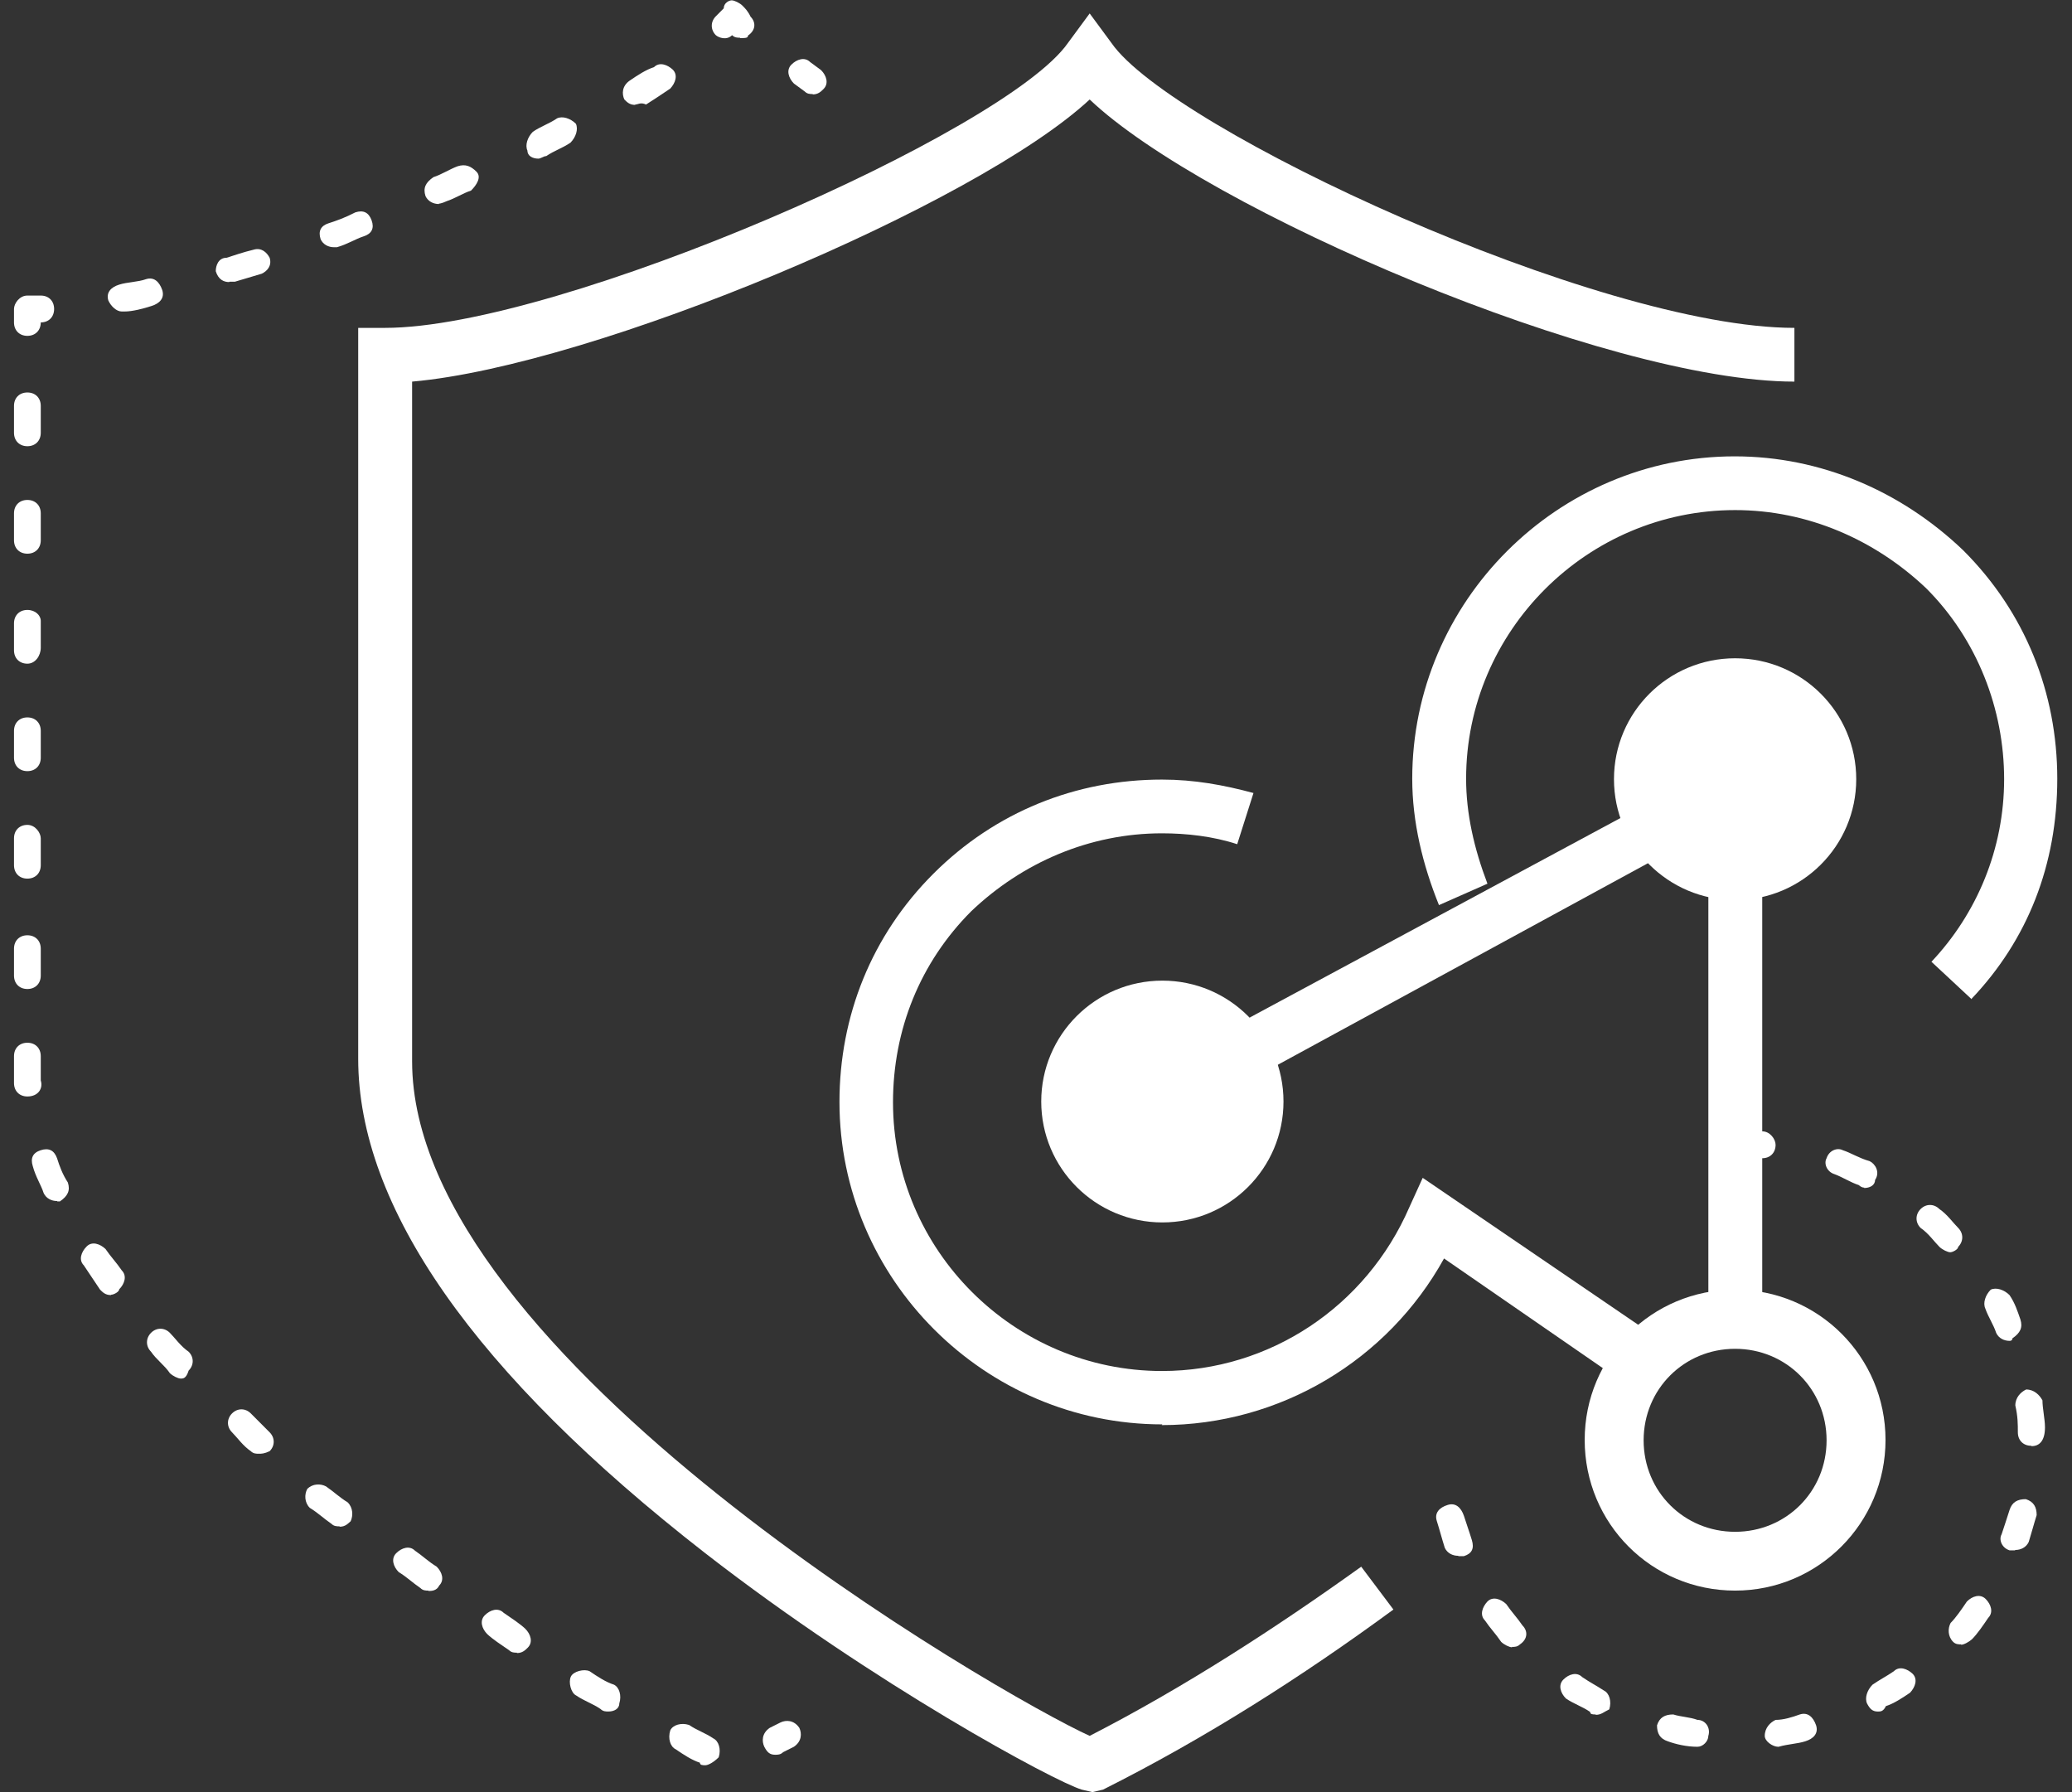 <svg viewBox="0 0 74 64" fill="none" xmlns="http://www.w3.org/2000/svg">
<rect x="0" y="0" width="74" height="64" fill="#333333" stroke="none"/>
<g clip-path="url(#clip0_3_11407)">
<path fill-rule="evenodd" clip-rule="evenodd" d="M41.513 50.867C35.173 50.867 29.981 45.681 29.981 39.354C29.981 36.281 31.131 33.402 33.339 31.198C35.547 28.994 38.427 27.84 41.5 27.84C42.65 27.84 43.709 28.034 44.767 28.32L44.186 30.148C43.321 29.863 42.365 29.759 41.5 29.759C38.905 29.759 36.503 30.809 34.682 32.547C32.861 34.375 31.893 36.773 31.893 39.367C31.893 44.644 36.219 48.961 41.5 48.961C45.349 48.961 48.796 46.654 50.333 43.114L50.811 42.063L59.256 47.82L58.107 49.454L51.573 44.942C49.558 48.585 45.71 50.893 41.487 50.893L41.513 50.867Z" fill="white"/>
<path fill-rule="evenodd" clip-rule="evenodd" d="M70.427 35.694L68.98 34.346C70.607 32.621 71.576 30.313 71.576 27.824C71.576 25.334 70.62 22.832 68.787 21.003C66.966 19.279 64.564 18.216 61.968 18.216C56.687 18.216 52.361 22.534 52.361 27.811C52.361 29.055 52.645 30.3 53.123 31.558L51.392 32.323C50.811 30.884 50.437 29.354 50.437 27.811C50.437 21.483 55.628 16.297 61.955 16.297C65.029 16.297 67.909 17.542 70.117 19.655C72.325 21.859 73.474 24.738 73.474 27.811C73.474 30.884 72.415 33.568 70.401 35.681L70.427 35.694Z" fill="white"/>
<path fill-rule="evenodd" clip-rule="evenodd" d="M62.937 41.362H61.981C61.697 41.362 61.503 41.167 61.503 40.882C61.503 40.597 61.697 40.402 61.981 40.402H62.937C63.221 40.402 63.414 40.688 63.414 40.882C63.414 41.167 63.221 41.362 62.937 41.362ZM66.578 42.412C66.518 42.412 66.453 42.382 66.384 42.321C66.1 42.23 65.803 42.036 65.519 41.932C65.235 41.842 65.132 41.543 65.235 41.362C65.326 41.077 65.623 40.973 65.816 41.077C66.1 41.167 66.397 41.362 66.772 41.466C66.966 41.556 67.159 41.855 66.966 42.14C66.966 42.334 66.772 42.425 66.578 42.425V42.412ZM69.652 44.72C69.561 44.72 69.368 44.629 69.264 44.526C69.07 44.331 68.877 44.046 68.593 43.851C68.399 43.657 68.399 43.371 68.593 43.177C68.786 42.983 69.07 42.983 69.264 43.177C69.548 43.371 69.742 43.657 69.936 43.851C70.129 44.046 70.129 44.331 69.936 44.526C69.936 44.616 69.742 44.72 69.652 44.72ZM71.769 47.884C71.576 47.884 71.382 47.793 71.292 47.599C71.201 47.313 71.007 47.028 70.904 46.73C70.814 46.535 70.904 46.25 71.098 46.056C71.292 45.965 71.576 46.056 71.769 46.25C71.963 46.535 72.053 46.821 72.157 47.119C72.247 47.404 72.157 47.599 71.873 47.793C71.873 47.884 71.782 47.884 71.782 47.884H71.769ZM72.544 51.631C72.26 51.631 72.066 51.436 72.066 51.151C72.066 50.866 72.066 50.581 71.976 50.192C71.976 49.906 72.17 49.712 72.363 49.621C72.647 49.621 72.841 49.816 72.945 50.01C72.945 50.295 73.035 50.684 73.035 50.97C73.035 51.449 72.841 51.644 72.557 51.644L72.544 51.631ZM71.963 55.365H71.769C71.485 55.274 71.382 54.976 71.485 54.795C71.576 54.509 71.679 54.224 71.769 53.926C71.86 53.641 72.053 53.537 72.35 53.537C72.635 53.628 72.738 53.822 72.738 54.107C72.647 54.393 72.544 54.782 72.454 55.067C72.363 55.261 72.17 55.352 71.976 55.352L71.963 55.365ZM52.076 55.56C51.883 55.56 51.689 55.469 51.599 55.274C51.508 54.989 51.405 54.6 51.314 54.315C51.224 54.03 51.405 53.835 51.702 53.744C51.986 53.654 52.18 53.835 52.283 54.133C52.373 54.419 52.477 54.704 52.567 55.002C52.657 55.3 52.567 55.482 52.283 55.572H52.089L52.076 55.56ZM70.039 58.723C69.949 58.723 69.845 58.723 69.755 58.633C69.561 58.438 69.561 58.153 69.665 57.958C69.858 57.764 70.052 57.478 70.246 57.193C70.439 56.999 70.723 56.908 70.917 57.102C71.111 57.297 71.201 57.582 71.007 57.777C70.814 58.062 70.62 58.347 70.426 58.542C70.323 58.633 70.142 58.736 70.039 58.736V58.723ZM54 58.827C53.91 58.827 53.716 58.736 53.613 58.633C53.419 58.347 53.226 58.153 53.032 57.867C52.838 57.673 52.941 57.388 53.122 57.193C53.316 56.999 53.6 57.102 53.794 57.284C53.987 57.569 54.181 57.764 54.375 58.049C54.569 58.243 54.569 58.529 54.285 58.723C54.194 58.814 54.091 58.814 54 58.814V58.827ZM67.069 61.122C66.875 61.122 66.785 61.031 66.681 60.837C66.591 60.642 66.681 60.357 66.875 60.163C67.159 59.968 67.353 59.877 67.637 59.683C67.831 59.488 68.115 59.592 68.308 59.773C68.502 59.968 68.399 60.253 68.218 60.448C67.934 60.642 67.637 60.837 67.353 60.928C67.263 61.122 67.159 61.122 67.069 61.122ZM56.983 61.226C56.893 61.226 56.79 61.226 56.79 61.135C56.506 60.94 56.209 60.85 55.925 60.655C55.731 60.461 55.64 60.175 55.834 59.981C56.028 59.786 56.312 59.696 56.506 59.89C56.79 60.085 56.983 60.175 57.28 60.37C57.474 60.461 57.565 60.759 57.474 61.044C57.28 61.135 57.19 61.239 56.996 61.239L56.983 61.226ZM63.505 62.38C63.311 62.38 63.027 62.185 63.027 61.991C63.027 61.705 63.221 61.511 63.414 61.42C63.698 61.42 63.995 61.329 64.279 61.226C64.564 61.135 64.757 61.316 64.861 61.615C64.951 61.9 64.77 62.094 64.473 62.185C64.189 62.276 63.892 62.276 63.518 62.38H63.505ZM60.625 62.38C60.238 62.38 59.85 62.289 59.566 62.185C59.282 62.094 59.179 61.9 59.179 61.615C59.269 61.329 59.463 61.226 59.76 61.226C60.044 61.316 60.341 61.316 60.625 61.42C60.909 61.42 61.103 61.705 61.012 61.991C61.012 62.185 60.819 62.38 60.625 62.38Z" fill="white"/>
<path fill-rule="evenodd" clip-rule="evenodd" d="M61.968 48.168C60.147 48.168 58.701 49.607 58.701 51.436C58.701 53.264 60.147 54.703 61.968 54.703C63.789 54.703 65.235 53.264 65.235 51.436C65.235 49.607 63.789 48.168 61.968 48.168ZM61.968 56.803C58.985 56.803 56.596 54.405 56.596 51.423C56.596 48.44 58.998 46.055 61.968 46.055C64.938 46.055 67.34 48.453 67.34 51.423C67.34 54.392 64.938 56.803 61.968 56.803Z" fill="white"/>
<path fill-rule="evenodd" clip-rule="evenodd" d="M66.294 27.826C66.294 30.211 64.357 32.143 61.968 32.143C59.579 32.143 57.642 30.211 57.642 27.826C57.642 25.44 59.579 23.508 61.968 23.508C64.357 23.508 66.294 25.44 66.294 27.826Z" fill="white"/>
<path d="M41.513 43.655C43.902 43.655 45.839 41.722 45.839 39.337C45.839 36.953 43.902 35.02 41.513 35.02C39.124 35.02 37.187 36.953 37.187 39.337C37.187 41.722 39.124 43.655 41.513 43.655Z" fill="white"/>
<path fill-rule="evenodd" clip-rule="evenodd" d="M62.937 47.208H61.013V29.652L41.797 40.115L40.842 38.378L62.937 26.488V47.208Z" fill="white"/>
<path fill-rule="evenodd" clip-rule="evenodd" d="M39.021 64.001L38.633 63.91C37.678 63.625 31.234 60.163 25.19 55.469C16.926 49.038 12.793 43.087 12.793 37.809V11.709H13.749C19.986 11.709 35.934 4.707 38.143 1.531L38.917 0.48L39.692 1.531C41.81 4.604 57.074 11.709 64.086 11.709V13.628C57.358 13.628 43.05 7.482 38.917 3.553C34.889 7.301 21.239 13.057 14.718 13.628V37.9C14.718 48.455 35.754 60.552 38.917 61.991C42.275 60.267 45.542 58.153 48.615 55.949L49.765 57.479C46.498 59.878 43.037 62.082 39.395 63.91L39.008 64.001H39.021Z" fill="white"/>
<path fill-rule="evenodd" clip-rule="evenodd" d="M29.026 3.359C28.936 3.359 28.832 3.359 28.742 3.268L28.354 2.983C28.161 2.788 28.07 2.503 28.264 2.308C28.458 2.114 28.742 2.023 28.936 2.218L29.323 2.503C29.517 2.697 29.607 2.983 29.413 3.177C29.323 3.268 29.22 3.372 29.026 3.372V3.359Z" fill="white"/>
<path fill-rule="evenodd" clip-rule="evenodd" d="M26.43 1.347C26.34 1.347 26.237 1.347 26.146 1.256C25.953 1.451 25.669 1.347 25.565 1.256C25.372 1.062 25.372 0.777 25.565 0.582C25.656 0.491 25.759 0.388 25.849 0.297C25.849 0.102 26.043 0.012 26.133 0.012C26.224 0.012 26.418 0.102 26.521 0.206C26.611 0.297 26.715 0.401 26.805 0.595C26.999 0.79 26.999 1.075 26.715 1.269C26.715 1.36 26.624 1.36 26.43 1.36V1.347Z" fill="white"/>
<path fill-rule="evenodd" clip-rule="evenodd" d="M22.686 3.746C22.492 3.746 22.401 3.655 22.298 3.552C22.208 3.357 22.208 3.072 22.492 2.877C22.776 2.683 23.073 2.488 23.357 2.398C23.551 2.203 23.835 2.307 24.029 2.488C24.222 2.683 24.119 2.968 23.938 3.163C23.654 3.357 23.357 3.552 23.073 3.733C22.879 3.642 22.789 3.733 22.686 3.733V3.746ZM19.225 5.665C19.031 5.665 18.837 5.574 18.837 5.38C18.747 5.185 18.837 4.9 19.031 4.706C19.315 4.511 19.612 4.42 19.896 4.226C20.09 4.135 20.374 4.226 20.568 4.42C20.658 4.615 20.568 4.9 20.374 5.095C20.09 5.289 19.793 5.38 19.509 5.574C19.418 5.574 19.315 5.665 19.225 5.665ZM15.674 7.286C15.48 7.286 15.286 7.195 15.196 7.001C15.105 6.715 15.196 6.521 15.48 6.326C15.764 6.236 16.061 6.041 16.345 5.937C16.629 5.847 16.823 5.937 17.017 6.132C17.21 6.326 17.017 6.612 16.823 6.806C16.539 6.897 16.242 7.091 15.958 7.182C15.764 7.273 15.674 7.273 15.674 7.273V7.286ZM11.929 8.829C11.735 8.829 11.541 8.738 11.451 8.543C11.36 8.258 11.451 8.064 11.735 7.973C12.019 7.882 12.316 7.778 12.691 7.584C12.975 7.493 13.168 7.584 13.272 7.869C13.375 8.154 13.272 8.349 12.988 8.44C12.703 8.53 12.406 8.725 12.032 8.829C12.122 8.829 12.032 8.829 11.941 8.829H11.929ZM8.184 10.073C7.99 10.073 7.796 9.983 7.706 9.684C7.706 9.49 7.796 9.205 8.093 9.205C8.377 9.114 8.674 9.01 9.049 8.919C9.333 8.829 9.527 9.01 9.63 9.205C9.72 9.49 9.54 9.684 9.346 9.775C9.062 9.866 8.674 9.97 8.39 10.06H8.197L8.184 10.073ZM4.348 11.124C4.155 11.124 3.961 10.929 3.871 10.735C3.78 10.45 3.961 10.255 4.258 10.164C4.542 10.073 4.929 10.073 5.214 9.97C5.498 9.879 5.691 10.06 5.795 10.359C5.885 10.644 5.704 10.838 5.407 10.929C5.123 11.02 4.736 11.124 4.452 11.124H4.361H4.348Z" fill="white"/>
<path fill-rule="evenodd" clip-rule="evenodd" d="M0.978 11.994C0.694 11.994 0.5 11.799 0.5 11.514V11.034C0.5 10.84 0.694 10.555 0.978 10.555H1.456C1.74 10.555 1.933 10.749 1.933 11.034C1.933 11.32 1.74 11.514 1.456 11.514C1.456 11.799 1.262 11.994 0.978 11.994Z" fill="white"/>
<path fill-rule="evenodd" clip-rule="evenodd" d="M0.978 15.935C0.694 15.935 0.5 15.74 0.5 15.455V14.495C0.5 14.21 0.694 14.016 0.978 14.016C1.262 14.016 1.456 14.21 1.456 14.495V15.455C1.456 15.74 1.262 15.935 0.978 15.935ZM0.978 19.773C0.694 19.773 0.5 19.578 0.5 19.293V18.333C0.5 18.048 0.694 17.854 0.978 17.854C1.262 17.854 1.456 18.048 1.456 18.333V19.293C1.456 19.578 1.262 19.773 0.978 19.773ZM0.978 23.701C0.694 23.701 0.5 23.507 0.5 23.221V22.262C0.5 21.977 0.694 21.782 0.978 21.782C1.262 21.782 1.456 21.977 1.456 22.171V23.131C1.456 23.416 1.262 23.701 0.978 23.701ZM0.978 27.539C0.694 27.539 0.5 27.345 0.5 27.059V26.1C0.5 25.815 0.694 25.62 0.978 25.62C1.262 25.62 1.456 25.815 1.456 26.1V27.059C1.456 27.345 1.262 27.539 0.978 27.539ZM0.978 31.377C0.694 31.377 0.5 31.183 0.5 30.897V29.938C0.5 29.653 0.694 29.458 0.978 29.458C1.262 29.458 1.456 29.743 1.456 29.938V30.897C1.456 31.183 1.262 31.377 0.978 31.377ZM0.978 35.319C0.694 35.319 0.5 35.124 0.5 34.839V33.88C0.5 33.594 0.694 33.4 0.978 33.4C1.262 33.4 1.456 33.594 1.456 33.88V34.839C1.456 35.124 1.262 35.319 0.978 35.319ZM0.978 39.157C0.694 39.157 0.5 38.962 0.5 38.677V37.717C0.5 37.432 0.694 37.238 0.978 37.238C1.262 37.238 1.456 37.432 1.456 37.717V38.586C1.546 38.871 1.365 39.157 0.978 39.157C1.038 39.157 1.038 39.157 0.978 39.157ZM2.037 42.891C1.843 42.891 1.649 42.8 1.559 42.606C1.469 42.32 1.275 42.035 1.171 41.646C1.081 41.361 1.171 41.166 1.456 41.076C1.74 40.985 1.933 41.076 2.037 41.361C2.127 41.646 2.23 41.931 2.424 42.23C2.515 42.515 2.424 42.709 2.14 42.904C2.23 42.904 2.14 42.904 2.05 42.904L2.037 42.891ZM3.961 46.249C3.767 46.249 3.677 46.158 3.573 46.054L2.992 45.186C2.799 44.991 2.902 44.706 3.096 44.512C3.289 44.317 3.573 44.421 3.767 44.602C3.961 44.888 4.155 45.082 4.348 45.367C4.542 45.562 4.452 45.847 4.258 46.042C4.258 46.132 4.064 46.236 3.974 46.236L3.961 46.249ZM6.453 49.231C6.363 49.231 6.169 49.14 6.066 49.037C5.872 48.751 5.588 48.557 5.394 48.272C5.201 48.077 5.201 47.792 5.394 47.597C5.588 47.403 5.872 47.403 6.066 47.597C6.259 47.792 6.453 48.077 6.737 48.272C6.931 48.466 6.931 48.751 6.737 48.946C6.647 49.231 6.544 49.231 6.453 49.231ZM9.242 51.915C9.152 51.915 9.049 51.915 8.958 51.824C8.674 51.63 8.481 51.345 8.287 51.15C8.093 50.956 8.093 50.67 8.287 50.476C8.481 50.281 8.765 50.281 8.958 50.476C9.152 50.67 9.436 50.956 9.63 51.15C9.824 51.345 9.824 51.63 9.63 51.824C9.436 51.915 9.346 51.915 9.242 51.915ZM12.122 54.508C12.032 54.508 11.928 54.508 11.838 54.418C11.554 54.223 11.36 54.029 11.063 53.847C10.87 53.653 10.87 53.367 10.973 53.173C11.166 52.978 11.451 52.978 11.644 53.082C11.928 53.277 12.122 53.471 12.419 53.653C12.613 53.847 12.613 54.132 12.523 54.327C12.419 54.418 12.329 54.521 12.135 54.521L12.122 54.508ZM15.299 56.803C15.209 56.803 15.105 56.803 15.015 56.712C14.731 56.518 14.537 56.324 14.24 56.142C14.046 55.948 13.956 55.662 14.15 55.468C14.343 55.273 14.627 55.183 14.821 55.377C15.105 55.572 15.299 55.766 15.596 55.948C15.79 56.142 15.88 56.427 15.686 56.622C15.596 56.816 15.402 56.816 15.299 56.816V56.803ZM18.463 59.02C18.372 59.02 18.269 59.02 18.179 58.93C17.895 58.735 17.598 58.541 17.404 58.359C17.21 58.165 17.12 57.88 17.313 57.685C17.507 57.49 17.791 57.4 17.985 57.594C18.269 57.789 18.566 57.983 18.76 58.165C18.953 58.359 19.044 58.645 18.85 58.839C18.76 58.93 18.656 59.033 18.463 59.033V59.02ZM21.73 61.121C21.639 61.121 21.536 61.121 21.446 61.03C21.162 60.836 20.865 60.745 20.581 60.55C20.387 60.46 20.296 60.071 20.387 59.876C20.477 59.682 20.865 59.591 21.058 59.682C21.342 59.876 21.639 60.071 21.924 60.161C22.117 60.252 22.208 60.55 22.117 60.836C22.117 61.03 21.924 61.121 21.73 61.121ZM25.191 63.04C25.1 63.04 24.997 63.04 24.997 62.949C24.713 62.858 24.416 62.664 24.132 62.469C23.938 62.379 23.848 62.081 23.938 61.795C24.028 61.601 24.325 61.51 24.61 61.601C24.894 61.795 25.191 61.886 25.475 62.081C25.668 62.171 25.759 62.469 25.668 62.755C25.475 62.949 25.281 63.04 25.191 63.04Z" fill="white"/>
<path fill-rule="evenodd" clip-rule="evenodd" d="M27.683 62.665C27.489 62.665 27.399 62.574 27.296 62.379C27.205 62.185 27.205 61.9 27.489 61.705L27.877 61.511C28.07 61.42 28.355 61.42 28.548 61.705C28.639 61.9 28.639 62.185 28.355 62.379L27.967 62.574C27.877 62.665 27.773 62.665 27.683 62.665Z" fill="white"/>
</g>
<defs>
<clipPath id="clip0_3_11407">
<rect width="73" height="64" fill="white" transform="translate(0.5)"/>
</clipPath>
</defs>
</svg>
